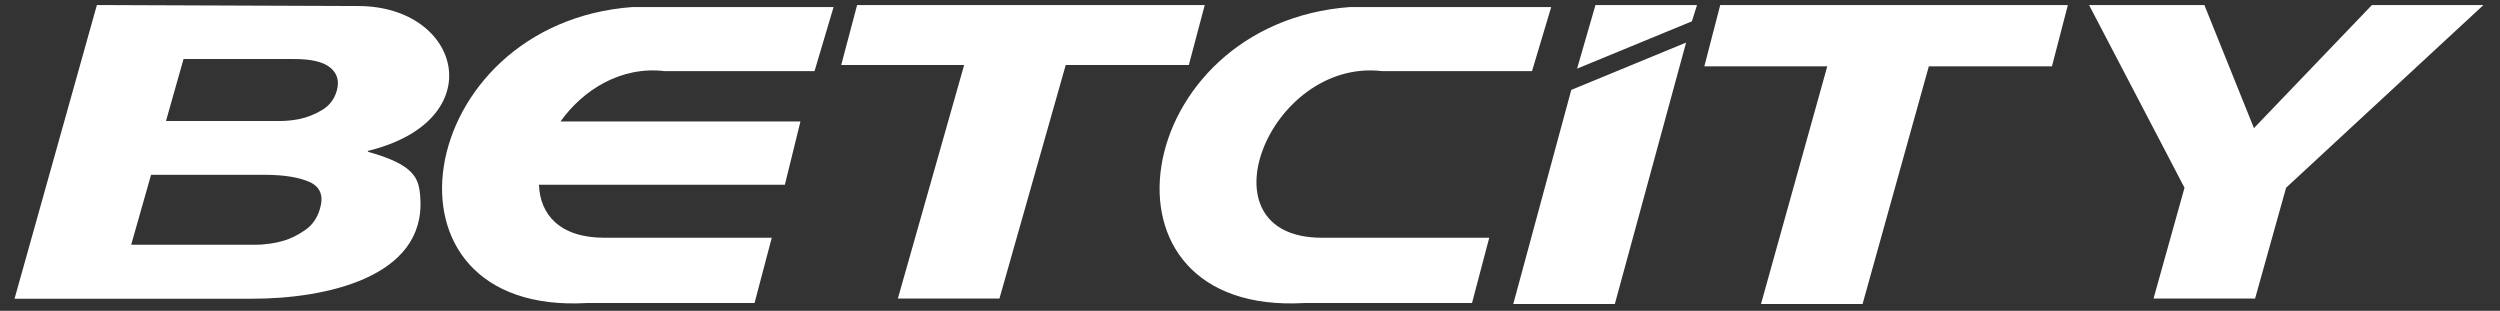 <svg width="185" height="23" viewBox="0 0 185 23" fill="none" xmlns="http://www.w3.org/2000/svg">
<rect x="0" y="0" width="185" height="23" fill="#333333" stroke="none"/>
<path fill-rule="evenodd" clip-rule="evenodd" d="M55.836 22.423H43.452C26.997 23.382 30.504 1.713 46.812 0.521H61.685L60.275 5.265H49.203C45.941 4.872 43.133 6.667 41.478 8.989H59.233L58.08 13.672H39.884C39.957 15.848 41.392 17.593 44.727 17.593H57.111L55.836 22.423ZM108.929 22.423H96.545C80.09 23.382 83.609 1.713 99.904 0.521H114.79L113.368 5.265H102.295C93.909 4.258 88.611 17.593 97.82 17.593H110.204L108.929 22.423ZM124.771 3.151L119.498 22.497H119.094H111.982L116.274 6.654L124.771 3.151ZM125.58 0.374L125.2 1.578L116.703 5.081L118.064 0.374H118.469H125.58ZM175.522 0.374H175.927H183.774L169.17 13.893L166.877 22.091H166.461H159.361L161.654 13.893L154.591 0.374H154.996H163.125L166.792 9.481L175.522 0.374ZM126.12 4.909L127.297 0.374H127.702H153.022L151.845 4.909H142.734L137.83 22.497H137.425H130.313L135.218 4.909H126.12ZM62.249 4.811L63.426 0.374H63.831H89.151L87.974 4.811H78.864L73.959 22.091H73.554H66.442L71.347 4.811H62.249ZM12.283 8.953H20.78C20.964 8.953 21.185 8.94 21.43 8.916C21.651 8.903 21.908 8.854 22.178 8.805C22.742 8.682 23.306 8.461 23.858 8.129C24.397 7.797 24.753 7.318 24.924 6.703C25.121 6.003 24.961 5.437 24.446 5.007C23.931 4.577 23.036 4.368 21.761 4.368H13.582L12.283 8.953ZM9.708 18.109H19.027C19.223 18.109 19.48 18.097 19.811 18.048C20.155 18.011 20.51 17.949 20.89 17.839C21.454 17.691 22.006 17.421 22.558 17.04C23.122 16.659 23.49 16.118 23.686 15.418C23.956 14.483 23.698 13.832 22.926 13.476C22.141 13.119 21.013 12.935 19.554 12.935H11.179L9.708 18.109ZM26.555 0.447C34.158 0.484 36.426 8.916 27.23 11.165L27.218 11.226C30.712 12.21 31.019 13.181 31.104 14.68C31.485 20.567 23.993 22.104 18.708 22.104H18.303H1.076L7.17 0.374H7.574L26.555 0.447Z" fill="white"/>
</svg>
